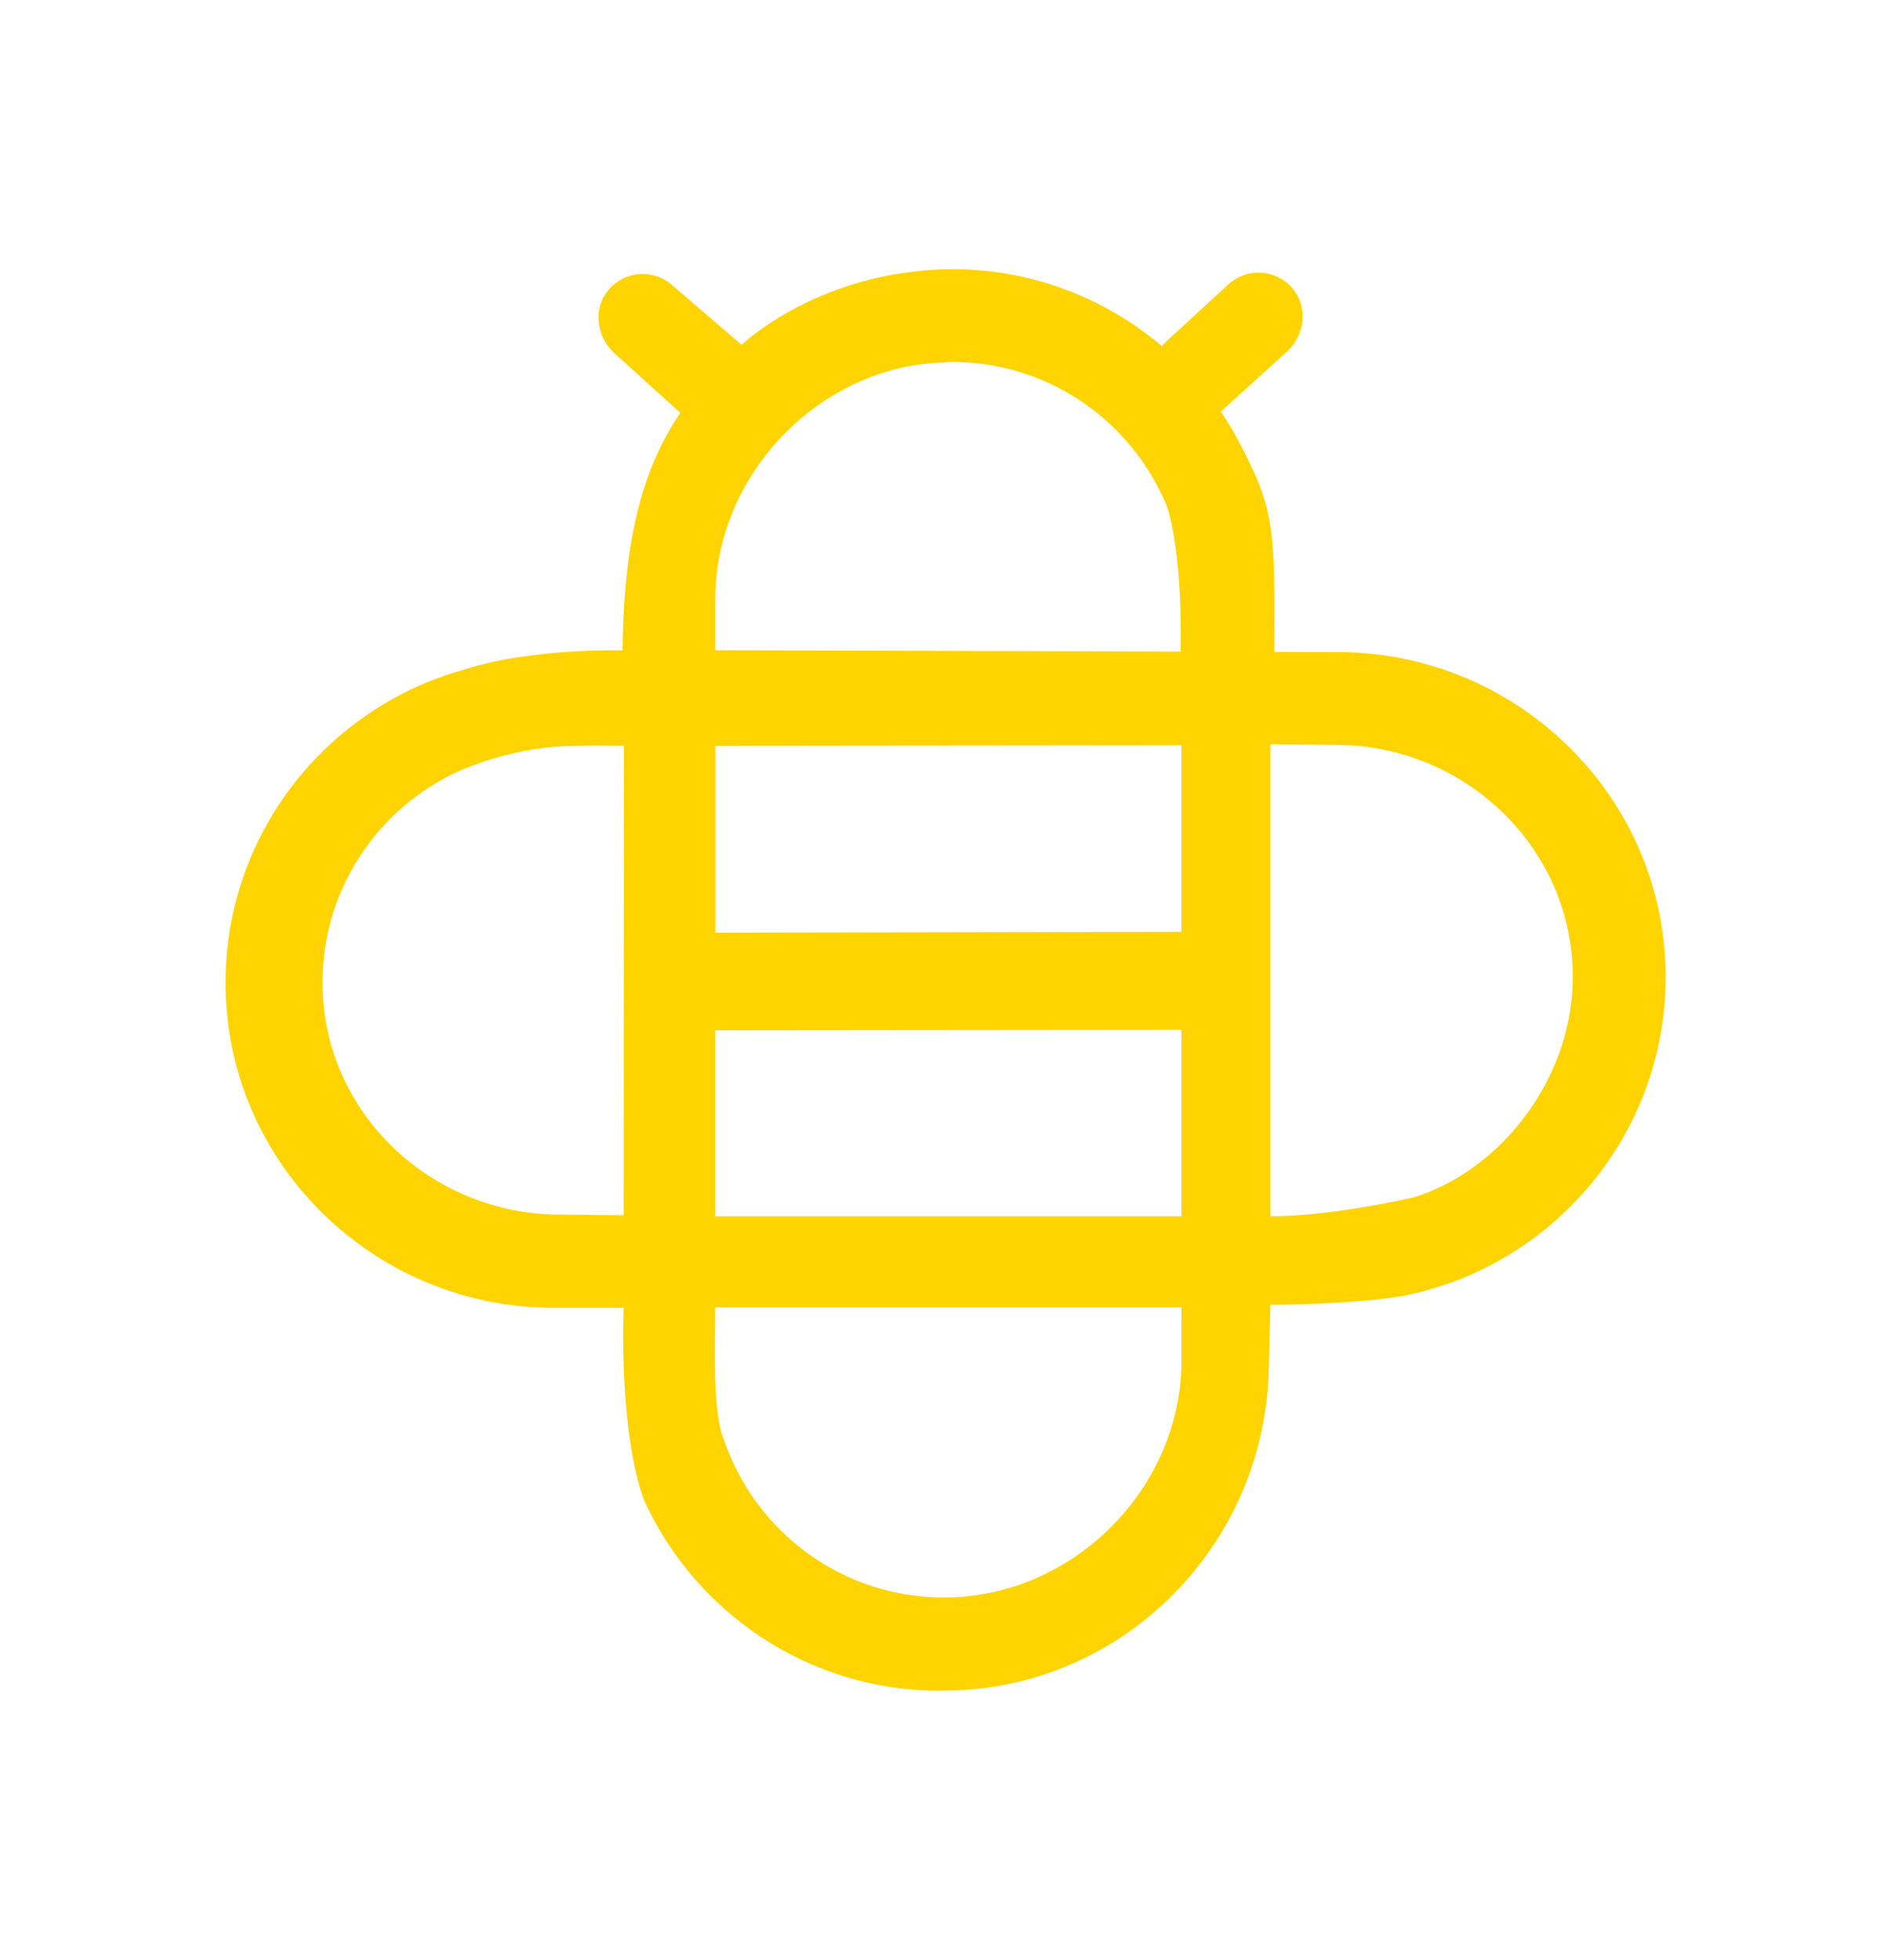 <?xml version="1.0" encoding="UTF-8"?>
<svg id="Layer_1" data-name="Layer 1" xmlns="http://www.w3.org/2000/svg" viewBox="0 0 289.39 299.92">
  <defs>
    <style>
      .cls-1 {
        fill: #ffd400;
      }
    </style>
  </defs>
  <path class="cls-1" d="M205.24,99.79l-10.19-.03s-.03-.01-.03-.03c0-6.92.14-13.23-.47-18.21-.69-5.51-2.37-8.84-4.39-12.85-.99-1.97-2.1-3.88-3.33-5.69l10.15-9.2c2.76-2.54,3.23-6.89.76-9.72-2.53-2.9-6.94-3.13-9.76-.54l-9.64,8.86c-.2.18-.35.39-.52.58-.75-.64-1.54-1.25-2.33-1.84-7.94-5.96-17.71-9.61-28.33-9.91-2.93-.08-5.8.11-8.6.52-8.66,1.16-18.03,4.91-25.09,11.02l-10.51-9.03c-.77-.71-1.67-1.2-2.61-1.49-2.49-.76-5.31-.07-7.15,2.03-2.47,2.83-2,7.18.76,9.72l10.15,9.2c-.55.81-1.06,1.63-1.56,2.47-.17.29-.34.58-.5.88-.03.05-.06.11-.09.16-.37.68-.77,1.47-1.11,2.19-3.47,7.34-5.45,16.78-5.57,30.61,0,.02-.01.03-.03.03-3.78-.04-8.8.09-13.9.77-3.42.42-6.88,1.08-10.02,2.09h0c-21.02,5.67-36.63,24.79-36.81,47.62-.22,27.48,22.17,49.82,49.66,50.12h11.26c0-.09,0-.18,0,.01,0,.16,0,.12,0,.05-.04,1.02-.73,18.65,3.1,29.34,0,0,0,0,0,0,7.77,17.07,24.9,29.04,44.87,29.2.48,0,.96-.02,1.44-.03,27.11-.22,49.03-22.49,49.32-49.7l.24-9.31h0c15.34-.19,20.84-1.49,20.84-1.49h0c22.44-4.64,39.46-24.45,39.65-48.29.22-27.48-22.18-49.82-49.66-50.12ZM95.43,185.93s-.01.03-.03.03l-10.17-.11c-18.97-.21-35-14.95-35.84-33.9-.68-15.21,8.26-28.4,21.18-34.11,0,0,0,0,0,0,1.39-.53,7.46-3.24,15.68-3.65,3.15-.16,5.9-.09,9.23-.08l-.04,71.81ZM109.46,91.32c.19-17.29,13.31-32.13,29.59-35.29,1.88-.33,3.81-.55,5.78-.56v-.07c.63-.02,1.27-.02,1.91,0,14.3.41,26.46,9.3,31.71,21.77.98,2.54,2.44,9.65,2.24,22.54l-67.9-.2c-3.31,0-3.33-.01-3.33-.03v-8.16ZM180.82,208.48c-.21,19.33-16.43,35.63-35.75,35.97-15.99.28-29.61-10.05-34.36-24.35-.09-.29-.21-.56-.32-.84h.01c-1.32-5.08-.94-12.62-.95-19.18,0-.02.01-.03.03-.03h71.33v8.43ZM180.82,186.08s-.01.03-.03.03h-71.33v-28.42s.03-.03.04-.03l71.28-.07s.03.01.03.03v28.46ZM109.47,142.72h0v-28.57s.01-.03.03-.03l71.28-.07s.03.01.03.03v28.51s-71.34.13-71.34.13ZM216.34,183.23s0,0,0,0c-.04,0-12.25,2.88-21.9,2.88-.02,0-.03-.01-.03-.03v-72.19s0,0,.82,0l9.65.11c19.33.21,35.47,15.55,35.81,34.88.28,15.99-11.05,30.27-24.35,34.35Z"/>
</svg>
